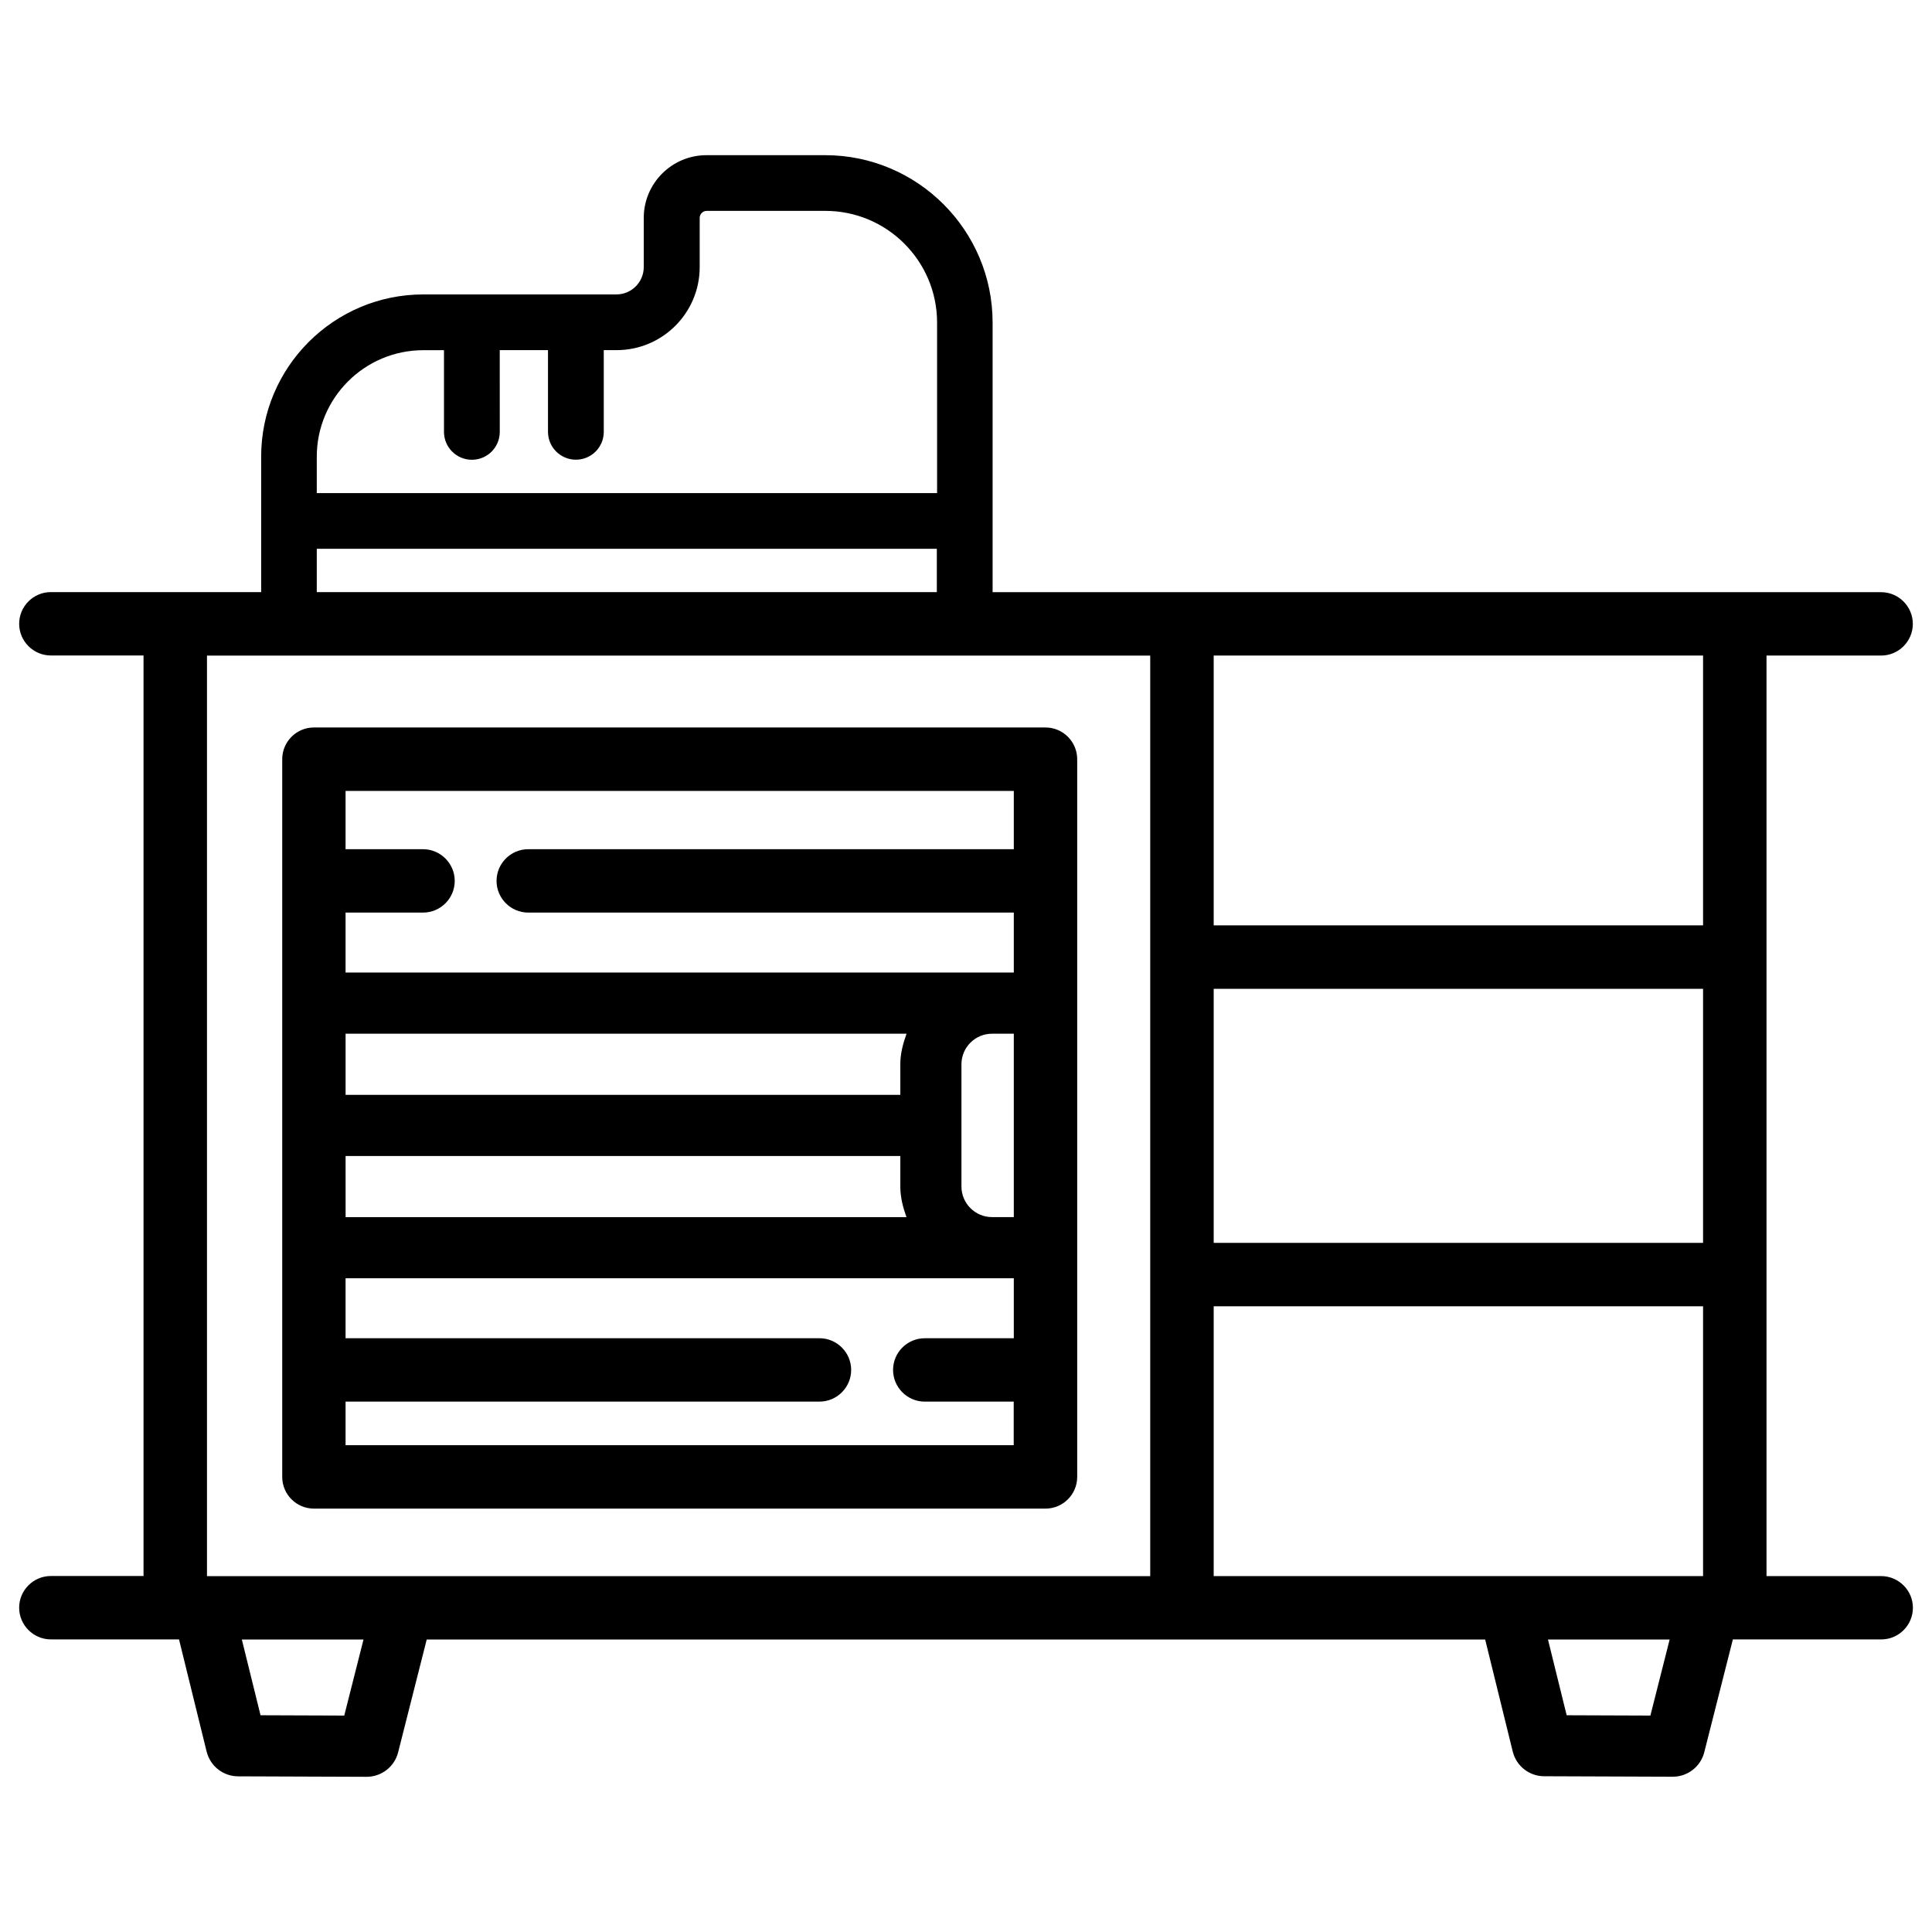 <?xml version="1.0" encoding="UTF-8"?>
<!-- Uploaded to: SVG Repo, www.svgrepo.com, Generator: SVG Repo Mixer Tools -->
<svg fill="#000000" width="800px" height="800px" version="1.1" viewBox="144 144 512 512" xmlns="http://www.w3.org/2000/svg">
 <g>
  <path d="m642.52 561.68h-30.375v-243.95h30.375c4.641 0 8.398-3.777 8.398-8.398 0-4.617-3.777-8.398-8.398-8.398l-235.47 0.004v-71.457c0-24.457-19.902-44.355-44.355-44.355h-31.469c-9.172 0-16.625 7.453-16.625 16.625v13.035c0 3.988-3.254 7.242-7.242 7.242h-51.176c-23.699 0-42.973 19.27-42.973 42.973v35.914h-55.734c-4.641 0-8.398 3.777-8.398 8.398 0 4.617 3.777 8.398 8.398 8.398h24.562v243.95h-24.562c-4.641 0-8.398 3.777-8.398 8.398 0 4.617 3.777 8.398 8.398 8.398h33.965l7.305 29.684c0.945 3.879 4.367 6.586 8.336 6.606l34.051 0.125c3.945 0.02 7.41-2.664 8.375-6.488l7.578-29.895h280.5l7.305 29.684c0.945 3.84 4.387 6.551 8.332 6.551l34.051 0.125c3.945 0.02 7.41-2.664 8.375-6.488l7.578-29.895h39.316c4.641 0 8.398-3.777 8.398-8.398 0-4.609-3.801-8.387-8.418-8.387zm-176.88 0v-71.5h129.69v71.5zm129.69-88.312h-129.69v-67.32h129.69zm0-84.137h-129.69v-71.5h129.69zm-367.38-124.21c0-15.555 12.66-28.215 28.215-28.215h5.496v21.645c0 4.074 3.297 7.391 7.391 7.391s7.391-3.297 7.391-7.391l-0.004-21.664h12.785v21.645c0 4.074 3.297 7.391 7.391 7.391s7.391-3.297 7.391-7.391l-0.004-21.645h3.422c12.133 0 22-9.867 22-22v-13.035c0-1.027 0.84-1.867 1.867-1.867h31.445c16.312 0 29.598 13.266 29.598 29.598l0.004 45.195h-164.39zm0 24.414h164.32v11.48h-164.32zm-29.098 28.297h249.97v243.97l-249.97-0.004zm36.379 280.91-22.188-0.082-4.953-20.07h32.242zm346.14 0-22.188-0.082-4.953-20.07h32.242z"/>
  <path d="m421.07 336.79h-193.88c-4.641 0-8.398 3.777-8.398 8.398v190.21c0 4.641 3.777 8.398 8.398 8.398h193.88c4.641 0 8.398-3.777 8.398-8.398v-190.19c0-4.641-3.758-8.418-8.398-8.418zm-38.477 89.258v8.102h-147.01v-16.207h148.66c-0.922 2.562-1.656 5.25-1.656 8.105zm-147.01 24.309h147.01v8.102c0 2.875 0.715 5.543 1.637 8.102h-148.64zm163.21 8.082v-32.391c0-4.473 3.633-8.102 8.102-8.102h5.773v48.598h-5.773c-4.469-0.004-8.102-3.637-8.102-8.105zm13.875-104.84v15.449h-128.68c-4.641 0-8.398 3.777-8.398 8.398 0 4.617 3.777 8.398 8.398 8.398h128.68v15.891h-177.09v-15.891h20.531c4.641 0 8.398-3.777 8.398-8.398 0-4.617-3.777-8.398-8.398-8.398h-20.531v-15.449zm-177.09 173.39v-11.547h125.59c4.641 0 8.398-3.777 8.398-8.398 0-4.617-3.777-8.398-8.398-8.398l-125.59 0.004v-15.891h177.09v15.891h-23.598c-4.641 0-8.398 3.777-8.398 8.398 0 4.617 3.777 8.398 8.398 8.398h23.574v11.547z"/>
 </g>
</svg>